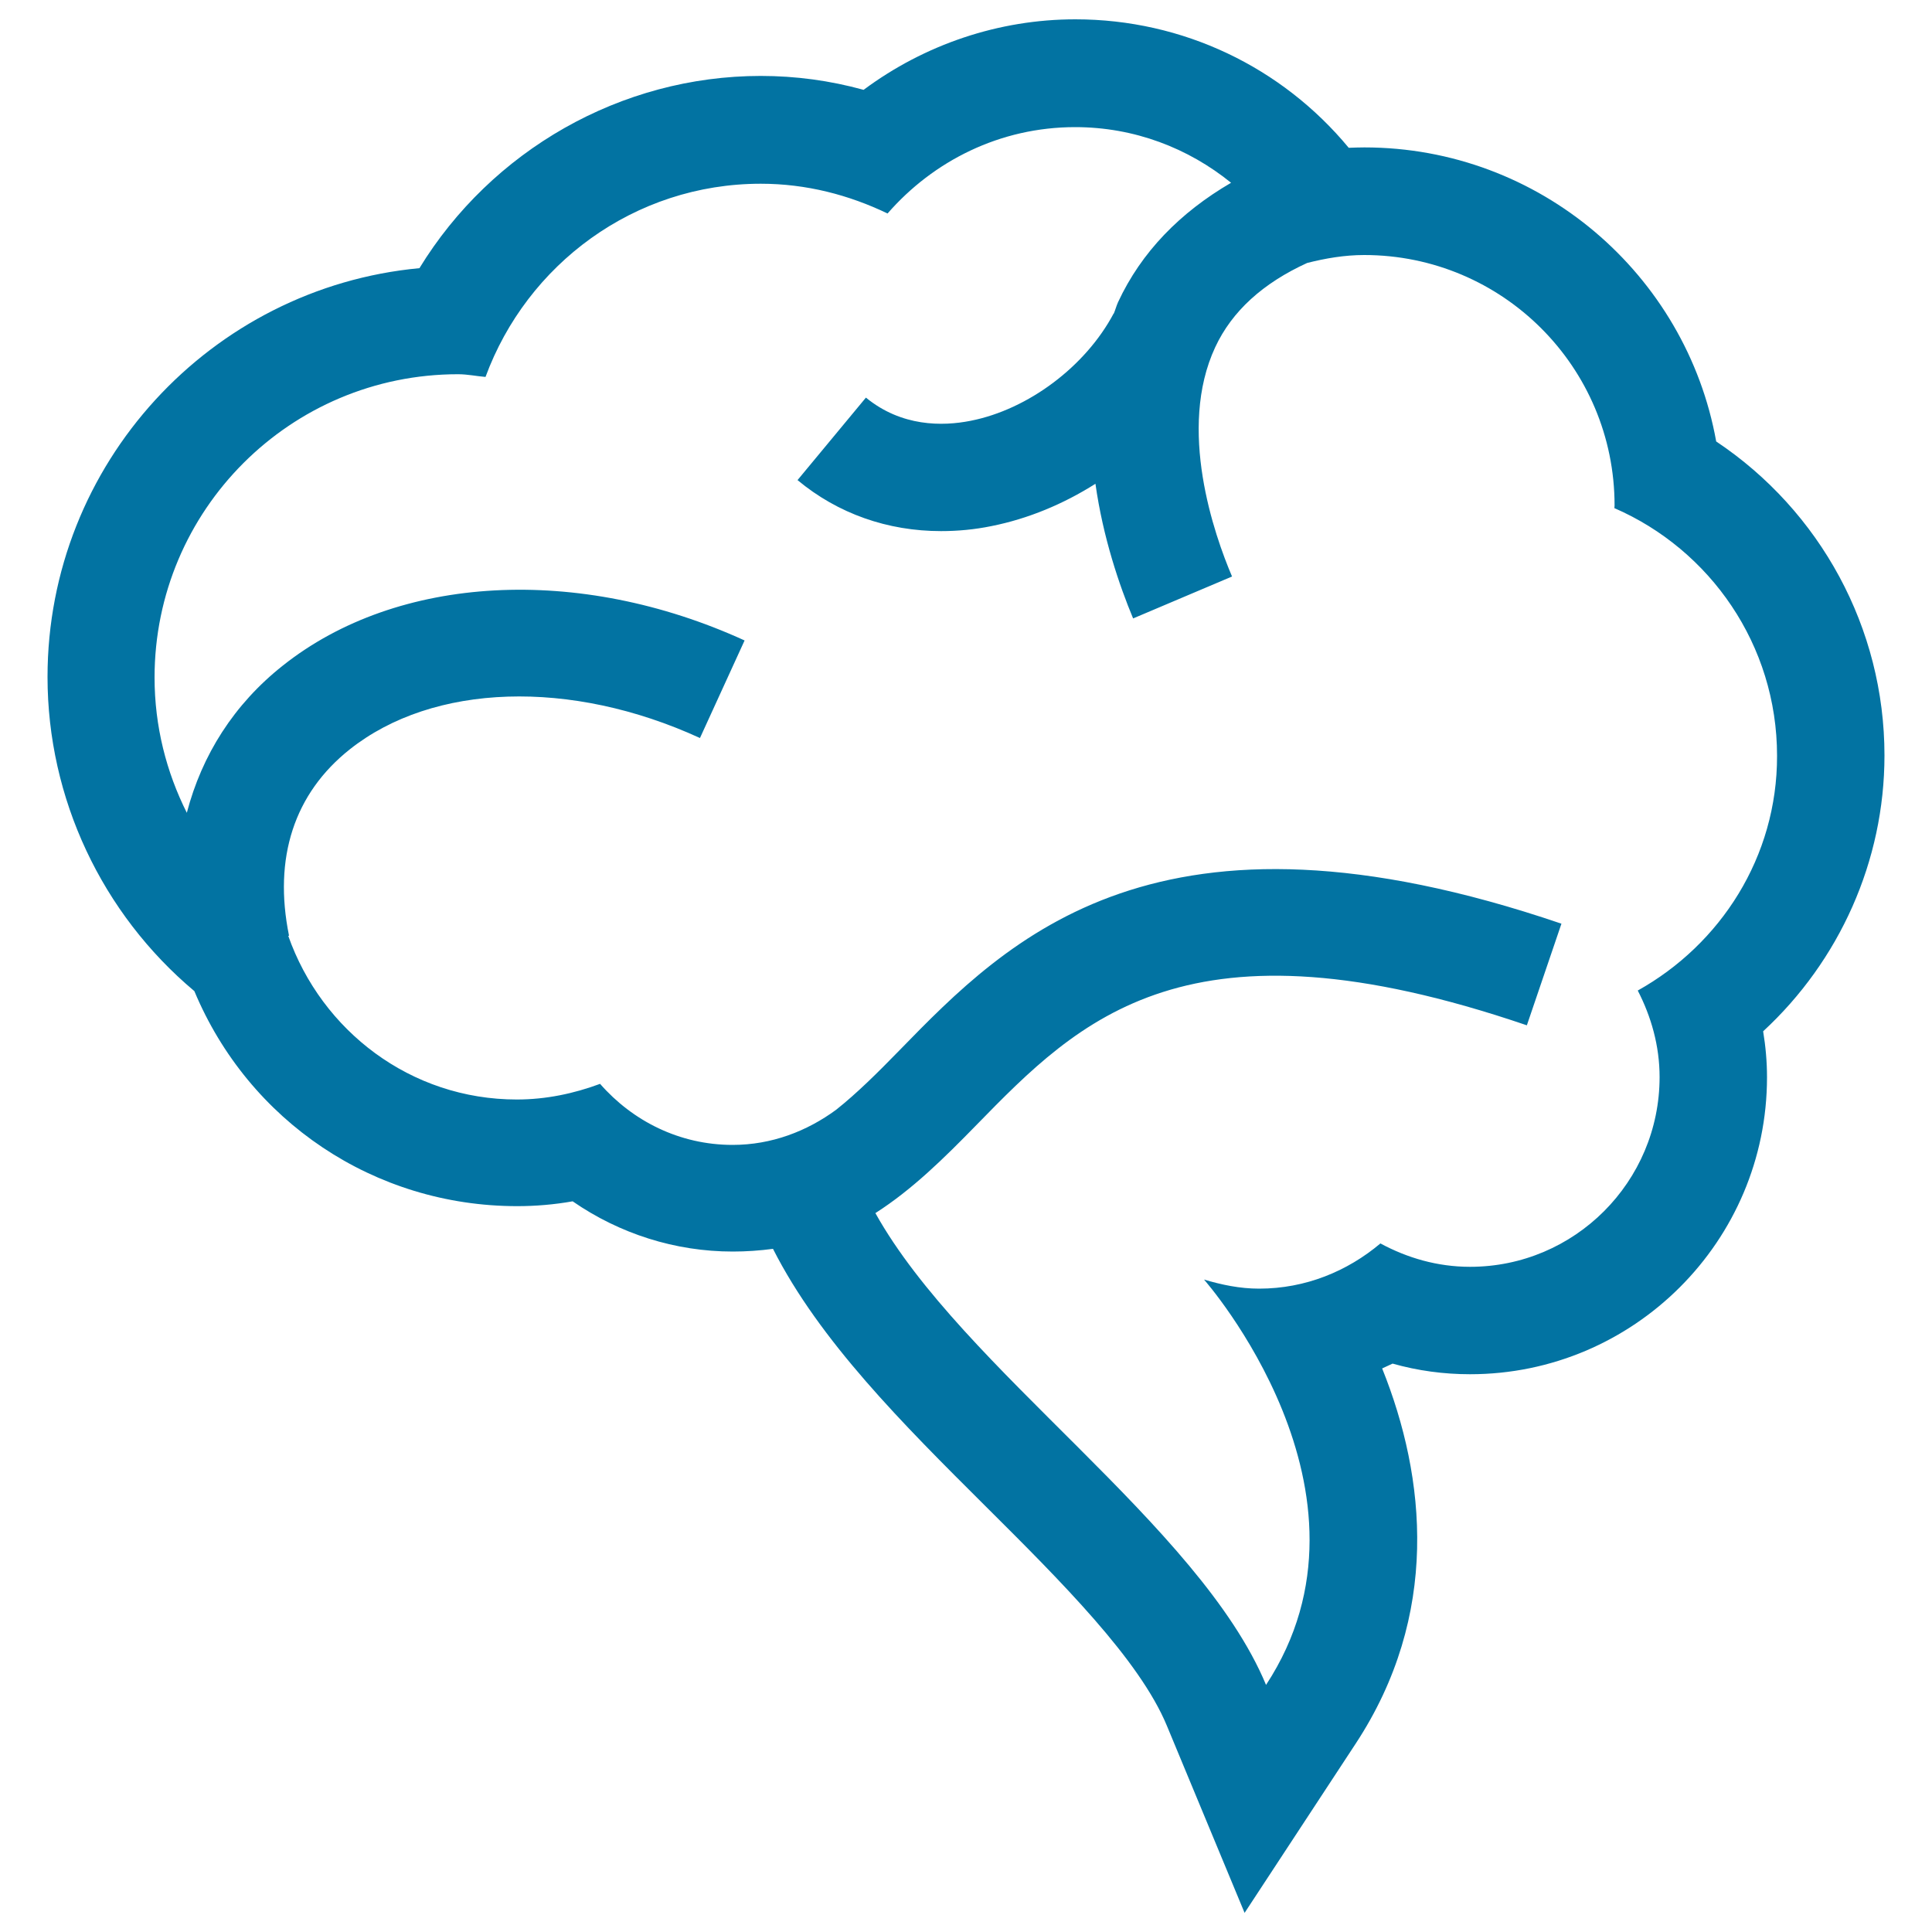 <svg xmlns="http://www.w3.org/2000/svg" viewBox="0 0 1000 1000" style="fill:#0273a2">
<title>Brain Speech Bubble SVG icon</title>
<g><path d="M975.4,391c0-66-33.3-126.6-87.1-162.5C872.8,142.1,797,76.3,706.2,76.3c-2.6,0-5.4,0.1-8.1,0.2C663.5,34.7,612.2,10,556.6,10c-39.6,0-78,13-109.6,36.5c-17.4-4.8-35.2-7.2-53.2-7.2c-72.6,0-139.5,38.7-176.7,99.5C109.2,148.9,24.6,240,24.6,350.4c0,62.8,28.1,122.4,76,162.6c28.1,67.3,93.1,111.3,167.1,111.3c9.5,0,19.1-0.8,28.7-2.5c24.3,16.8,53.1,26,82.9,26c7,0,14-0.5,20.8-1.4c24.1,47.6,67.4,90.8,109.8,133c39.3,39.1,79.9,79.6,94.1,113.9l40.2,96.8l57.5-87.6c43.7-66.5,36.5-137.5,13.7-194.2c1.8-0.8,3.6-1.7,5.4-2.5c13.1,3.7,26.5,5.5,40.1,5.5c84.7,0,153.7-68.9,153.7-153.7c0-8-0.7-15.9-2-23.8C952.1,497.3,975.4,445.7,975.4,391z M847.7,512.7c6.9,13.4,11.3,28.5,11.3,44.8c0,54.2-44,98.2-98.1,98.2c-16.9,0-32.5-4.6-46.4-12.1c-17.1,14.4-38.8,23.4-62.8,23.4c-10,0-19.4-2-28.5-4.7c0,0,97.4,110.3,32.1,209.8c-34.5-82.8-157.1-163.3-202.2-244.2c19.1-12.2,35.5-28.4,52.2-45.5c53.6-54.9,109.1-111.7,285-51.7l17.9-52.6c-209-71.2-286.3,7.7-342.6,65.5c-11.5,11.8-22.1,22.3-32.8,30.8c-15.1,11.1-33.4,18.2-53.6,18.2c-27.5,0-51.8-12.4-68.6-31.6c-13.5,5-27.9,8.1-43.1,8.1c-55,0-101-35.6-118.3-84.7l0.4-0.1c-8.2-40.3,2.7-73.6,31.4-96.4c43.2-34.3,114.4-36.6,181.3-5.9l23.1-50.5c-85.8-39.2-179.6-34.2-239,13c-25.3,20-41.9,46.3-49.7,76.2c-10.6-21.1-16.7-44.8-16.7-70c0-86.7,70.3-157,157.1-157c4.9,0,9.4,1,14.2,1.4c21.4-58.2,76.9-100,142.5-100c23.6,0,45.6,5.8,65.6,15.4c23.7-27.2,58.2-44.7,97.1-44.7c30.7,0,58.6,10.9,80.7,28.8c-26.4,15.4-46.4,35.8-58.5,61.8c-0.9,2-1.4,4-2.2,5.9l-0.1,0c-14.5,27.3-44.1,49.6-74,55.5c-14.6,2.9-35.8,3.1-54.2-12l-35.4,42.7c20.9,17.4,46.7,26.4,74.3,26.4c8.6,0,17.3-0.8,26.1-2.6c19-3.8,37.2-11.4,53.8-21.9c3.9,27.8,12.4,52.7,19.5,69.7l51.2-21.7c-9.2-21.6-28.4-76.4-8.7-118.7c8.7-18.7,24.8-33.2,47.6-43.6c9.5-2.4,19.3-4.1,29.5-4.1c71.6,0,129.6,58,129.6,129.6c0,0.5-0.1,0.9-0.1,1.4c49.5,21.5,84.2,70.8,84.2,128.2C919.9,443.6,890.5,488.8,847.7,512.7z"/></g>
</svg>